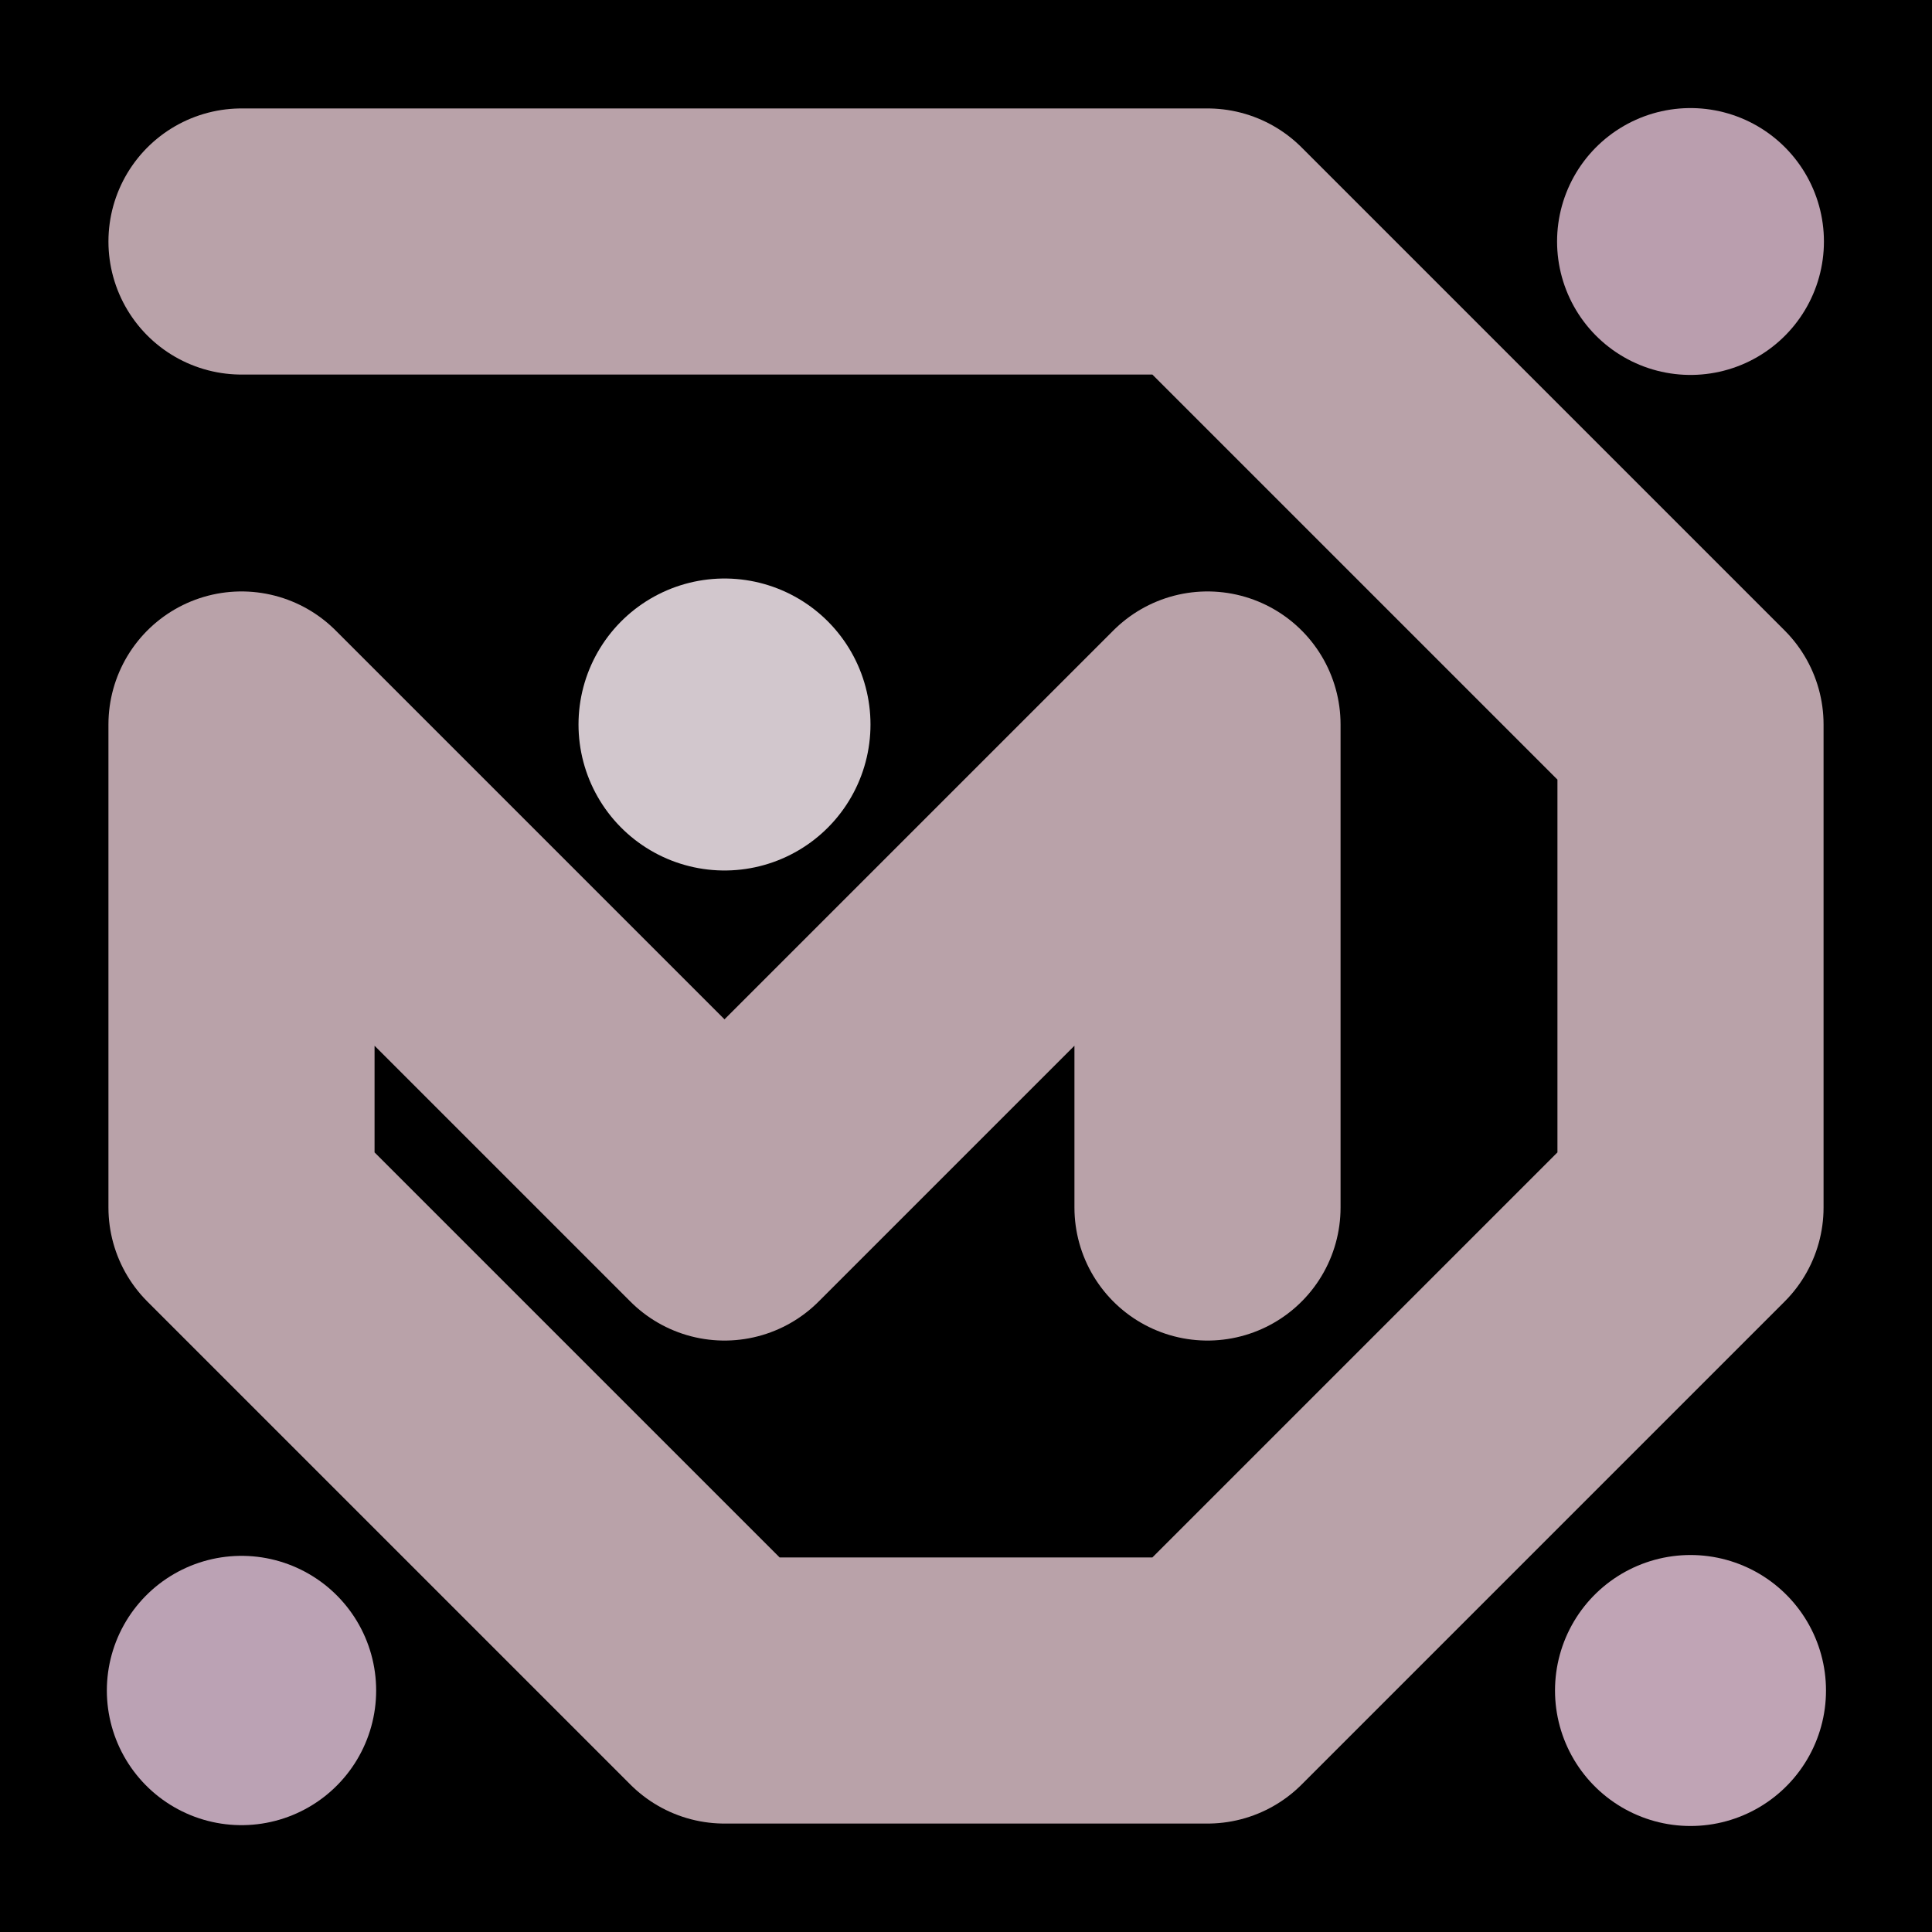 <svg viewBox="0 0 1024 1024" xmlns="http://www.w3.org/2000/svg"><defs><clipPath id="a"><path d="M0 0h1024v1024H0z" style="stroke-width:0;fill:none"></path></clipPath></defs><g style="clip-path:url(#a)"><path d="M0 0h1024v1024H0z" style="stroke-width:0"></path><path d="M128 128h512l256 256v256L640 896H384L128 640V384l256 256 256-256v256" style="stroke:#b9a2a9;stroke-width:141.05px;stroke-linecap:round;stroke-linejoin:round;fill:none"></path><path d="M384 384h0" style="stroke:#d2c7cd;stroke-width:154.76px;stroke-linecap:round;stroke-linejoin:round;fill:none"></path><path d="M896 128h0" style="stroke-linecap:round;stroke-linejoin:round;stroke:#ba9eae;stroke-width:141.44px;fill:none"></path><path d="M128 896h0" style="stroke:#bba2b4;stroke-width:142.74px;stroke-linecap:round;stroke-linejoin:round;fill:none"></path><path d="M896 896h0" style="stroke:#c0a4b5;stroke-width:143.63px;stroke-linecap:round;stroke-linejoin:round;fill:none"></path></g></svg>